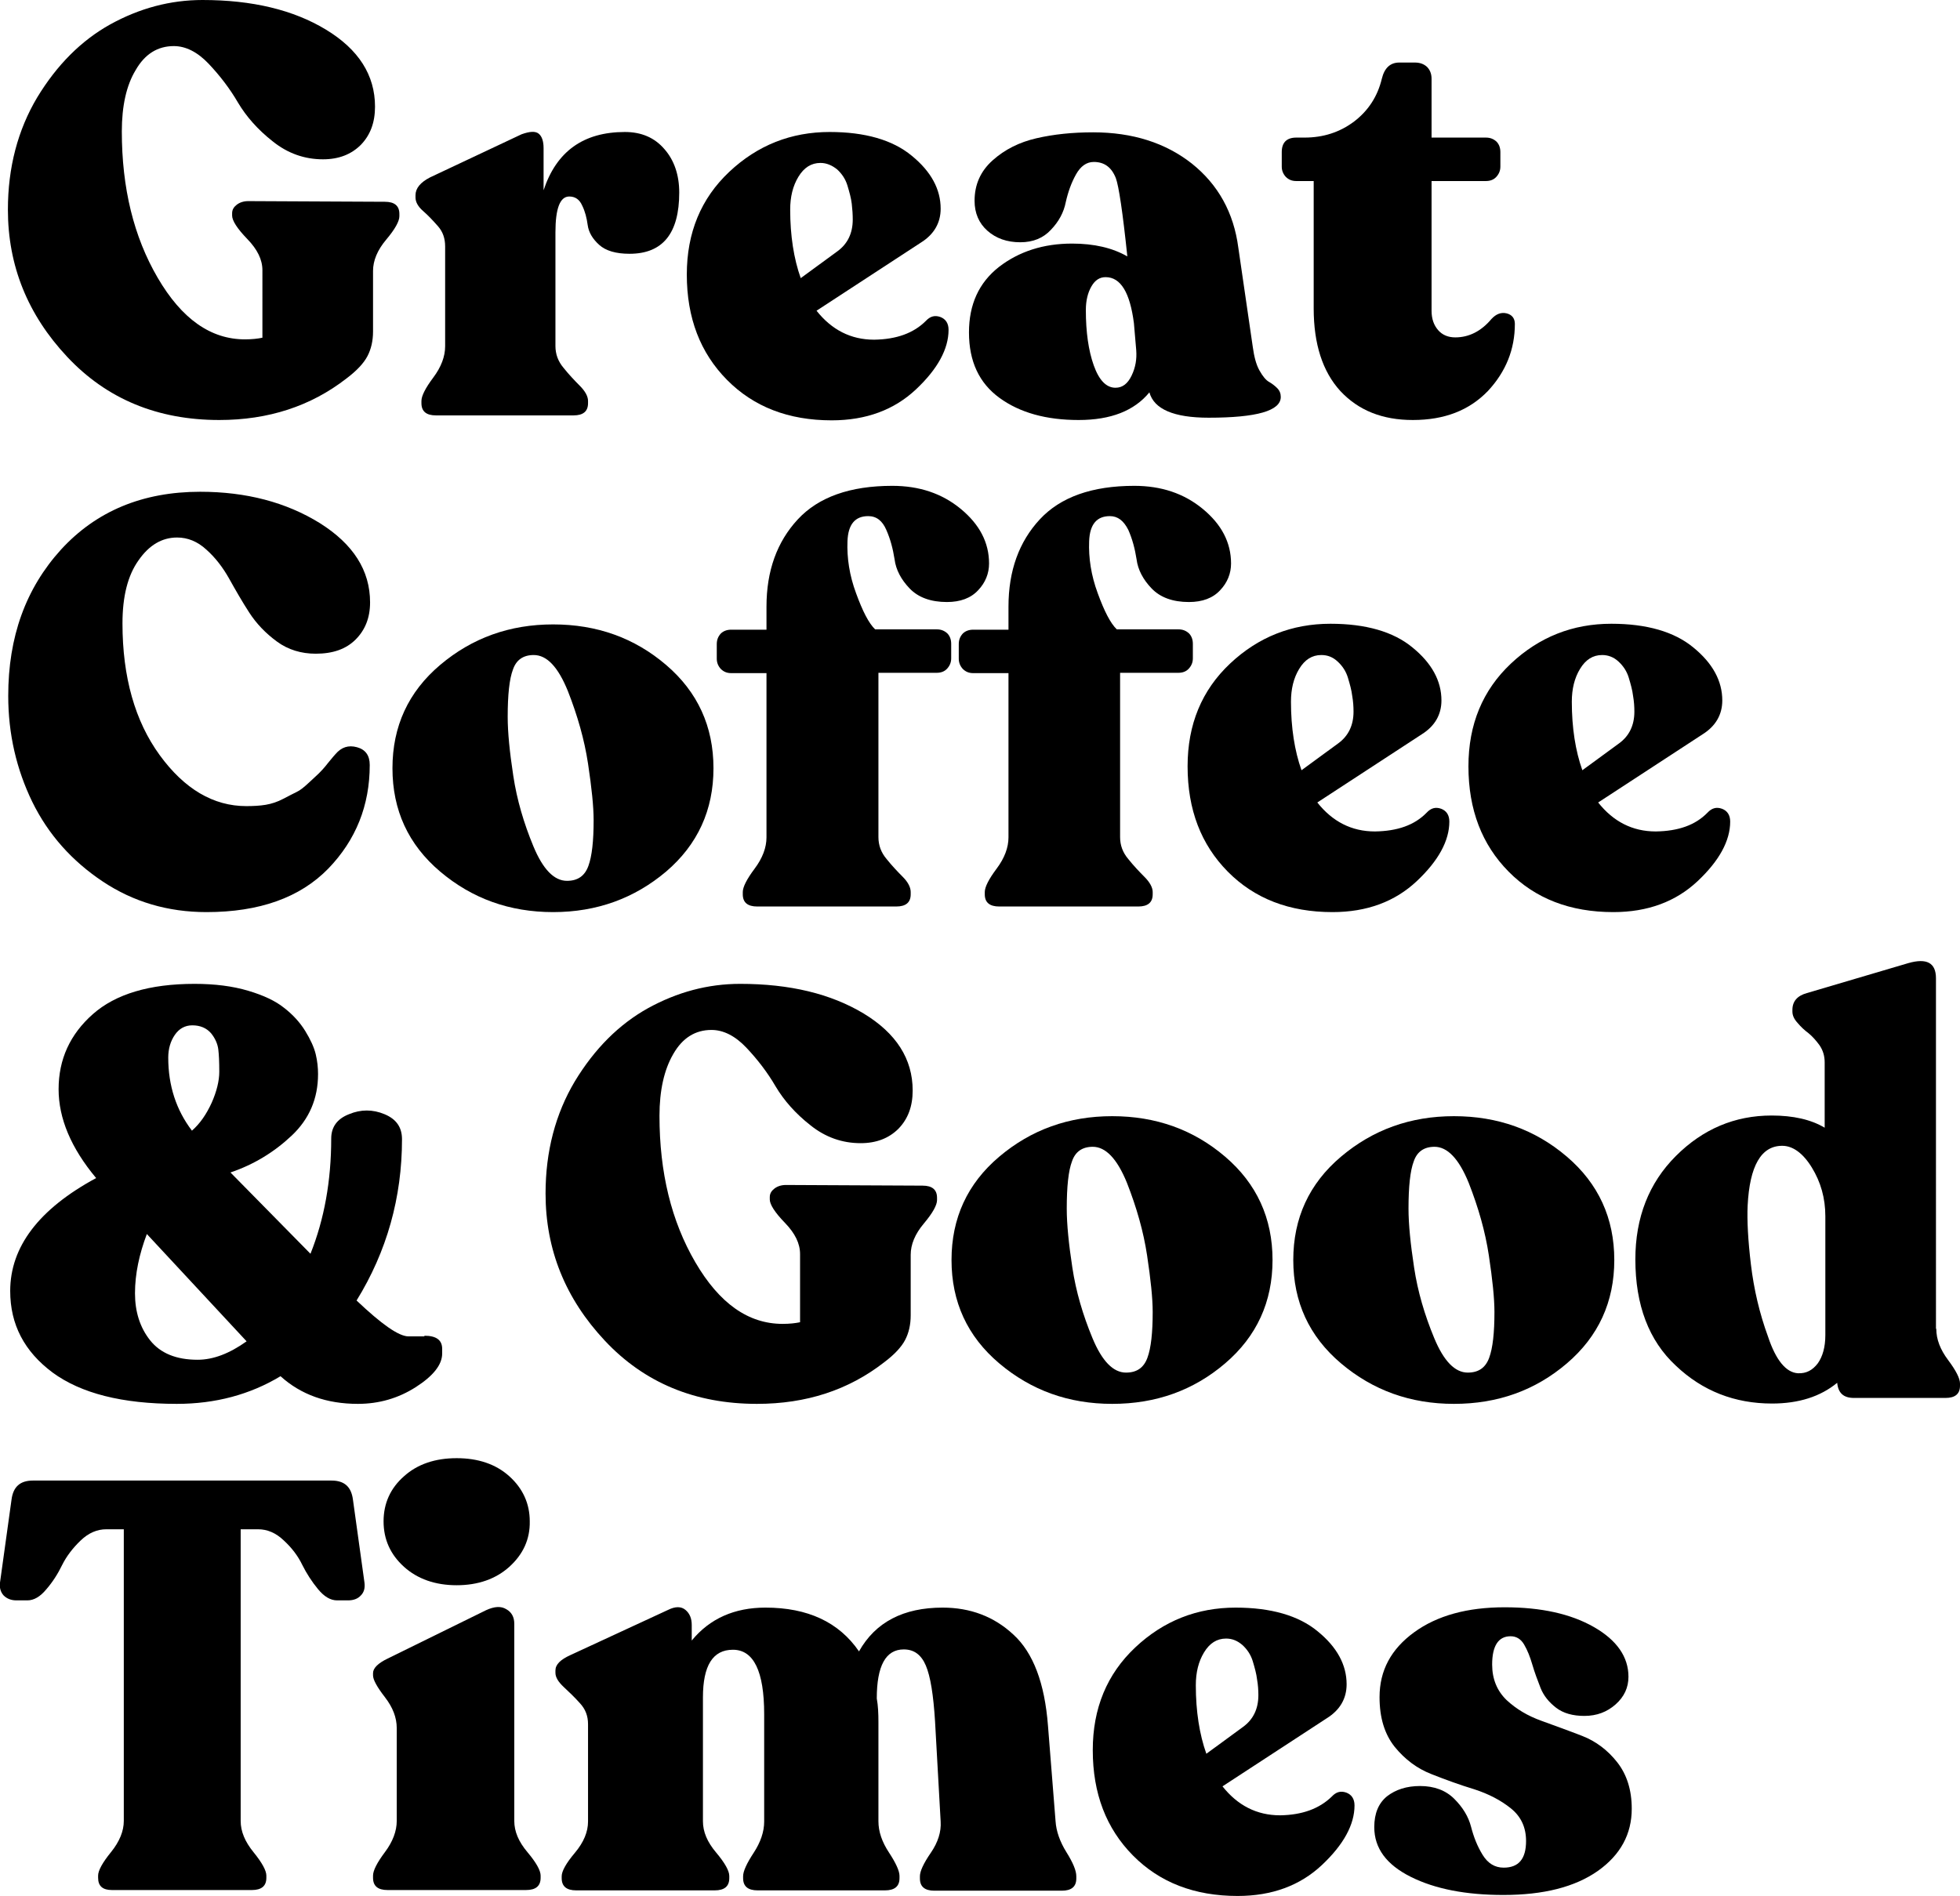 <?xml version="1.0" encoding="utf-8"?>
<!-- Generator: Adobe Illustrator 24.2.3, SVG Export Plug-In . SVG Version: 6.00 Build 0)  -->
<svg version="1.1" id="Layer_1" xmlns="http://www.w3.org/2000/svg" xmlns:xlink="http://www.w3.org/1999/xlink" x="0px" y="0px"
	 viewBox="0 0 595.3 575.9" style="enable-background:new 0 0 595.3 575.9;" xml:space="preserve">
<g>
	<path d="M66.6,127.6c-18.8,0-34.2-6.4-46.2-19.2c-12-12.8-18-27.7-18-44.7c0-12.8,3-24.2,8.9-34.1c6-9.9,13.4-17.3,22.2-22.2
		C42.4,2.5,51.7,0,61.5,0C76.6,0,89.1,3,99,9c9.9,6,14.9,13.8,14.9,23.4c0,4.8-1.4,8.6-4.3,11.6c-2.9,2.9-6.7,4.4-11.5,4.4
		c-5.6,0-10.7-1.8-15.2-5.4c-4.6-3.6-8.1-7.6-10.6-11.8c-2.5-4.3-5.5-8.2-8.9-11.8c-3.4-3.6-7-5.4-10.6-5.4c-4.9,0-8.8,2.4-11.6,7.3
		C38.4,25.9,37,32.2,37,39.9c0,17.2,3.6,32,10.9,44.5c7.3,12.5,16.1,18.7,26.5,18.7c2.1,0,3.9-0.2,5.3-0.5V82.1
		c0-3.2-1.5-6.3-4.6-9.5c-3.1-3.2-4.6-5.6-4.6-7.1v-0.7c0-1.1,0.5-1.9,1.4-2.6c0.9-0.7,2.1-1.1,3.5-1.1l41.5,0.2
		c2.9,0,4.4,1.2,4.4,3.7v0.7c0,1.5-1.3,3.9-4,7.1c-2.7,3.2-4,6.4-4,9.5v18.4c0,2.9-0.6,5.4-1.7,7.5c-1.1,2.1-3.2,4.4-6.4,6.8
		C94.4,123.4,81.5,127.6,66.6,127.6z"/>
	<path d="M189.8,40.1c5,0,9,1.7,12,5.2c3,3.4,4.5,7.9,4.5,13.2c0,12.4-5,18.6-15.1,18.6c-4.1,0-7.2-0.9-9.2-2.7
		c-2-1.8-3.2-3.8-3.5-6c-0.3-2.2-0.8-4.2-1.7-6c-0.8-1.8-2.1-2.7-3.9-2.7c-2.8,0-4.2,3.6-4.2,10.9v34.5c0,2.5,0.8,4.7,2.5,6.7
		c1.6,2,3.3,3.8,4.9,5.4c1.6,1.6,2.5,3.2,2.5,4.6v0.7c0,2.5-1.5,3.7-4.4,3.7h-41.8c-2.9,0-4.4-1.2-4.4-3.7v-0.7
		c0-1.5,1.2-3.9,3.6-7.1c2.4-3.2,3.6-6.4,3.6-9.5V74.9c0-2.5-0.7-4.5-2.2-6.2c-1.5-1.7-2.9-3.2-4.5-4.6c-1.5-1.3-2.3-2.7-2.3-4.1
		v-0.7c0-2.1,1.5-3.9,4.4-5.4l27.8-13.1c2.5-0.9,4.2-1,5.2-0.2c1,0.8,1.5,2.3,1.5,4.4v12.8C169,46,177.2,40.1,189.8,40.1z"/>
	<path d="M281.2,97.5c1.3-1.4,2.7-1.8,4.4-1.2c1.6,0.6,2.5,1.9,2.5,3.9c0,5.8-3.3,11.9-9.9,18.1c-6.6,6.2-15.1,9.4-25.6,9.4
		c-13.1,0-23.7-4.1-31.8-12.3c-8.1-8.2-12.2-18.8-12.2-32c0-12.7,4.3-23.1,12.9-31.2c8.6-8.1,18.8-12.1,30.5-12.1
		c10.7,0,19.1,2.4,24.9,7.2c5.9,4.8,8.8,10.2,8.8,16.1c0,4.3-2,7.8-6,10.3l-31.7,20.7c4.6,5.8,10.4,8.8,17.5,8.8
		C272.3,103.1,277.5,101.2,281.2,97.5z M249.2,49.5c-2.8,0-5,1.4-6.7,4.2c-1.7,2.8-2.5,6.1-2.5,10c0,7.9,1.1,14.9,3.2,20.8l11.2-8.2
		c3-2.2,4.6-5.4,4.6-9.6c0-1.5-0.1-3.1-0.3-4.8c-0.2-1.7-0.7-3.5-1.3-5.5c-0.6-2-1.7-3.6-3.1-4.9C252.7,50.2,251,49.5,249.2,49.5z"
		/>
	<path d="M380.5,105.4c0.4,2.9,1,5.3,2,7.1c1,1.8,2,3,2.9,3.5c0.9,0.5,1.8,1.2,2.5,1.9c0.8,0.8,1.1,1.7,1.1,2.7
		c0,4.2-7.3,6.3-21.9,6.3c-10.6,0-16.6-2.6-18-7.7c-4.6,5.6-11.7,8.4-21.5,8.4c-9.8,0-17.8-2.2-24-6.7c-6.2-4.5-9.3-11.1-9.3-19.9
		c0-8.5,3-15.1,9.1-19.9c6.1-4.7,13.5-7.1,22.2-7.1c6.7,0,12.3,1.3,16.8,3.9c-1.4-13.4-2.6-21.4-3.5-23.8c-1.3-3.3-3.5-4.9-6.7-4.9
		c-2.2,0-4,1.3-5.4,3.8c-1.4,2.5-2.4,5.3-3.1,8.4c-0.6,3.1-2.1,5.9-4.5,8.4c-2.3,2.5-5.4,3.8-9.3,3.8c-4.1,0-7.4-1.2-10-3.5
		c-2.6-2.3-3.9-5.4-3.9-9.1c0-4.9,1.8-9,5.5-12.3c3.7-3.3,8.1-5.5,13.3-6.7c5.2-1.2,10.9-1.8,17.2-1.8c12,0,22,3.2,30,9.5
		c8,6.4,12.7,14.9,14.1,25.5L380.5,105.4z M338.8,117.8c2.1,0,3.7-1.2,4.9-3.7c1.2-2.5,1.6-5,1.4-7.7l-0.7-8.2c-1.2-9.3-4-14-8.6-14
		c-1.8,0-3.2,0.9-4.3,2.8c-1.1,1.9-1.7,4.3-1.7,7.2c0,6.7,0.8,12.3,2.4,16.8C333.8,115.5,336,117.8,338.8,117.8z"/>
	<path d="M429.1,127.6c-9.2,0-16.5-2.9-22-8.8c-5.4-5.9-8.1-14.3-8.1-25.1V55h-5.3c-1.3,0-2.3-0.4-3.2-1.3c-0.8-0.9-1.2-1.9-1.2-3.1
		v-4.4c0-2.9,1.5-4.4,4.4-4.4h2.5c5.7,0,10.7-1.6,15.1-4.9c4.3-3.3,7.1-7.6,8.4-13c0.8-3.3,2.6-4.9,5.3-4.9h4.7
		c1.5,0,2.7,0.4,3.7,1.3c0.9,0.9,1.4,2.1,1.4,3.6v17.9h16.5c1.3,0,2.3,0.4,3.2,1.2c0.8,0.8,1.2,1.9,1.2,3.2v4.4
		c0,1.2-0.4,2.2-1.2,3.1c-0.8,0.9-1.9,1.3-3.2,1.3h-16.5v39.4c0,2.5,0.7,4.4,2,5.9c1.3,1.5,3.1,2.2,5.2,2.2c4.2,0,7.9-1.9,11-5.6
		c1.4-1.5,2.9-2.1,4.6-1.7c1.6,0.4,2.5,1.5,2.5,3.2c0,7.7-2.7,14.5-8.2,20.4C446.2,124.7,438.7,127.6,429.1,127.6z"/>
	<path d="M62.7,277.1c-11.7,0-22.2-3.1-31.5-9.3c-9.3-6.2-16.5-14.2-21.4-24.2C5,233.7,2.5,223,2.5,211.4c0-17.9,5.3-32.6,16-44.4
		c10.7-11.7,24.8-17.6,42.3-17.6c14,0,26.1,3.2,36.3,9.5c10.2,6.4,15.3,14.4,15.3,24.1c0,4.7-1.5,8.4-4.4,11.3
		c-2.9,2.9-6.9,4.3-12.1,4.3c-4.4,0-8.4-1.2-11.8-3.7c-3.4-2.5-6.2-5.4-8.4-8.8c-2.2-3.4-4.2-6.9-6.1-10.3c-1.9-3.4-4.2-6.4-6.9-8.8
		c-2.7-2.5-5.7-3.7-8.9-3.7c-4.6,0-8.5,2.3-11.7,6.9c-3.3,4.6-4.9,11-4.9,19.2c0,16.3,3.8,29.7,11.3,40
		c7.5,10.3,16.3,15.5,26.3,15.5c2.1,0,4.1-0.1,5.9-0.4c1.8-0.3,3.6-0.9,5.3-1.8c1.7-0.9,3.1-1.6,4.1-2.1c1.1-0.5,2.3-1.5,3.8-2.9
		c1.5-1.4,2.5-2.3,3-2.8c0.5-0.5,1.5-1.5,2.8-3.2c1.3-1.6,2.1-2.5,2.2-2.6c1.8-2.1,3.9-2.8,6.5-2.1c2.6,0.7,3.9,2.5,3.9,5.4
		c0,12.3-4.2,22.8-12.6,31.5C91.1,272.7,78.8,277.1,62.7,277.1z"/>
	<path d="M168,277.1c-13.2,0-24.6-4.1-34.3-12.3c-9.7-8.2-14.5-18.7-14.5-31.4c0-12.7,4.8-23.2,14.5-31.4
		c9.7-8.2,21.1-12.3,34.3-12.3c13.3,0,24.7,4.1,34.3,12.3c9.6,8.2,14.4,18.7,14.4,31.4c0,12.7-4.8,23.2-14.4,31.4
		C192.7,272.9,181.3,277.1,168,277.1z M172.2,267.6c3.3,0,5.4-1.5,6.5-4.5c1.1-3,1.6-7.6,1.6-13.9c0-4.2-0.6-9.9-1.7-17.2
		c-1.1-7.3-3.2-14.6-6.1-22c-3-7.4-6.4-11-10.4-11c-3.2,0-5.3,1.5-6.3,4.4c-1.1,2.9-1.6,7.7-1.6,14.4c0,4.7,0.6,10.7,1.7,17.9
		c1.1,7.3,3.2,14.4,6.1,21.4C164.9,264.1,168.3,267.6,172.2,267.6z"/>
	<path d="M263.7,156.8c-4,0-6.1,2.5-6.3,7.6c-0.2,5.1,0.6,10.4,2.6,15.8c2,5.5,3.9,9.2,5.8,11h18.7c1.3,0,2.3,0.4,3.2,1.2
		c0.8,0.8,1.2,1.9,1.2,3.2v4.4c0,1.2-0.4,2.2-1.2,3.1c-0.8,0.9-1.9,1.3-3.2,1.3h-17.7v49.9c0,2.5,0.8,4.7,2.5,6.7
		c1.6,2,3.3,3.8,4.9,5.4c1.6,1.6,2.4,3.2,2.4,4.6v0.7c0,2.5-1.5,3.7-4.4,3.7h-42.2c-2.9,0-4.4-1.2-4.4-3.7v-0.7
		c0-1.5,1.2-3.9,3.6-7.1c2.4-3.2,3.6-6.4,3.6-9.5v-49.9h-10.7c-1.3,0-2.3-0.4-3.2-1.3c-0.8-0.9-1.2-1.9-1.2-3.1v-4.4
		c0-1.3,0.4-2.3,1.2-3.2c0.8-0.8,1.9-1.2,3.2-1.2h10.7v-7c0-10.9,3.2-19.7,9.5-26.5c6.3-6.8,15.9-10.2,28.7-10.2
		c8.2,0,15.1,2.3,20.8,7c5.7,4.7,8.6,10.2,8.6,16.6c0,3-1.1,5.8-3.3,8.1c-2.2,2.4-5.4,3.6-9.5,3.6c-4.9,0-8.7-1.4-11.3-4.1
		c-2.6-2.7-4.2-5.7-4.6-8.9c-0.5-3.2-1.3-6.2-2.5-8.9C268,158.2,266.2,156.8,263.7,156.8z"/>
	<path d="M337.1,156.8c-4,0-6.1,2.5-6.3,7.6c-0.2,5.1,0.6,10.4,2.6,15.8c2,5.5,3.9,9.2,5.8,11h18.7c1.3,0,2.3,0.4,3.2,1.2
		c0.8,0.8,1.2,1.9,1.2,3.2v4.4c0,1.2-0.4,2.2-1.2,3.1c-0.8,0.9-1.9,1.3-3.2,1.3h-17.7v49.9c0,2.5,0.8,4.7,2.5,6.7
		c1.6,2,3.3,3.8,4.9,5.4c1.6,1.6,2.5,3.2,2.5,4.6v0.7c0,2.5-1.5,3.7-4.4,3.7h-42.2c-2.9,0-4.4-1.2-4.4-3.7v-0.7
		c0-1.5,1.2-3.9,3.6-7.1c2.4-3.2,3.6-6.4,3.6-9.5v-49.9h-10.7c-1.3,0-2.3-0.4-3.2-1.3c-0.8-0.9-1.2-1.9-1.2-3.1v-4.4
		c0-1.3,0.4-2.3,1.2-3.2c0.8-0.8,1.9-1.2,3.2-1.2h10.7v-7c0-10.9,3.2-19.7,9.5-26.5c6.3-6.8,15.9-10.2,28.7-10.2
		c8.2,0,15.1,2.3,20.8,7c5.7,4.7,8.6,10.2,8.6,16.6c0,3-1.1,5.8-3.3,8.1c-2.2,2.4-5.4,3.6-9.5,3.6c-4.9,0-8.7-1.4-11.3-4.1
		c-2.6-2.7-4.2-5.7-4.6-8.9c-0.5-3.2-1.3-6.2-2.5-8.9C341.3,158.2,339.5,156.8,337.1,156.8z"/>
	<path d="M433.3,246.9c1.3-1.4,2.7-1.8,4.4-1.2c1.6,0.6,2.5,1.9,2.5,3.9c0,5.8-3.3,11.9-9.9,18.1c-6.6,6.2-15.1,9.4-25.6,9.4
		c-13.1,0-23.7-4.1-31.8-12.3c-8.1-8.2-12.2-18.8-12.2-32c0-12.7,4.3-23.1,12.9-31.2s18.8-12.1,30.5-12.1c10.7,0,19.1,2.4,24.9,7.2
		c5.9,4.8,8.8,10.2,8.8,16.1c0,4.3-2,7.8-6,10.3l-31.7,20.7c4.6,5.8,10.4,8.8,17.5,8.8C424.4,252.5,429.6,250.7,433.3,246.9z
		 M401.3,199c-2.8,0-5,1.4-6.7,4.2c-1.7,2.8-2.5,6.1-2.5,10c0,7.9,1.1,14.9,3.2,20.8l11.2-8.2c3-2.2,4.6-5.4,4.6-9.6
		c0-1.5-0.1-3.1-0.4-4.8c-0.2-1.7-0.7-3.5-1.3-5.5c-0.6-2-1.7-3.6-3.1-4.9C404.8,199.6,403.2,199,401.3,199z"/>
	<path d="M518.6,246.9c1.3-1.4,2.7-1.8,4.4-1.2c1.6,0.6,2.5,1.9,2.5,3.9c0,5.8-3.3,11.9-9.9,18.1c-6.6,6.2-15.1,9.4-25.6,9.4
		c-13.1,0-23.7-4.1-31.8-12.3c-8.1-8.2-12.2-18.8-12.2-32c0-12.7,4.3-23.1,12.9-31.2c8.6-8.1,18.8-12.1,30.5-12.1
		c10.7,0,19.1,2.4,24.9,7.2c5.9,4.8,8.8,10.2,8.8,16.1c0,4.3-2,7.8-6,10.3l-31.7,20.7c4.6,5.8,10.4,8.8,17.5,8.8
		C509.7,252.5,514.9,250.7,518.6,246.9z M486.6,199c-2.8,0-5,1.4-6.7,4.2c-1.7,2.8-2.5,6.1-2.5,10c0,7.9,1.1,14.9,3.2,20.8l11.2-8.2
		c3-2.2,4.6-5.4,4.6-9.6c0-1.5-0.1-3.1-0.4-4.8c-0.2-1.7-0.7-3.5-1.3-5.5c-0.6-2-1.7-3.6-3.1-4.9C490.1,199.6,488.4,199,486.6,199z"
		/>
	<path d="M128.9,405.8c3.6,0,5.4,1.3,5.4,4v1.4c0,3.4-2.7,6.8-8,10.2c-5.3,3.4-11.2,5.1-17.6,5.1c-9.5,0-17.3-2.8-23.5-8.4
		c-9.3,5.6-19.8,8.4-31.5,8.4c-16.6,0-29.1-3.2-37.7-9.5c-8.6-6.4-12.9-14.6-12.9-24.8c0-13.4,8.7-24.9,26.1-34.3
		c-7.6-9.1-11.4-18.1-11.4-27c0-9.1,3.5-16.7,10.4-22.8c6.9-6.1,17.2-9.2,30.9-9.2c6.2,0,11.6,0.7,16.3,2.1
		c4.7,1.4,8.3,3.1,10.9,5.2c2.6,2,4.8,4.4,6.4,7c1.6,2.6,2.7,5,3.2,7.1c0.5,2.1,0.7,4.1,0.7,6c0,7.5-2.7,13.7-8,18.7
		c-5.3,5-11.5,8.8-18.6,11.2l24.3,24.7c4.2-10.5,6.3-22.2,6.3-35c0-3.5,1.8-6,5.4-7.4c3.6-1.5,7.2-1.5,10.8,0c3.6,1.5,5.3,4,5.3,7.6
		c0,17.7-4.6,34.1-13.8,49c7.6,7.2,12.8,10.9,15.8,10.9H128.9z M41,392.9c0,5.6,1.5,10.4,4.6,14.3c3.1,3.9,7.9,5.9,14.4,5.9
		c4.8,0,9.7-1.9,14.9-5.6l-30.3-32.6C42.3,381,41,387,41,392.9z M58.4,311.5c-2.2,0-4,1-5.3,2.9c-1.3,1.9-2,4.2-2,6.9
		c0,8.5,2.4,15.9,7.2,22.2c2.5-2.2,4.4-5,6-8.5c1.5-3.4,2.3-6.6,2.3-9.4c0-2.9-0.1-5.2-0.3-6.8c-0.2-1.6-0.9-3.3-2.2-4.9
		C62.7,312.3,60.8,311.5,58.4,311.5z"/>
	<path d="M229.9,426.5c-18.8,0-34.2-6.4-46.2-19.2c-12-12.8-18-27.7-18-44.7c0-12.8,3-24.2,8.9-34.1c6-9.9,13.4-17.3,22.2-22.2
		c8.9-4.9,18.2-7.4,28-7.4c15.1,0,27.5,3,37.5,9c9.9,6,14.9,13.8,14.9,23.4c0,4.8-1.4,8.6-4.3,11.6c-2.9,2.9-6.7,4.4-11.5,4.4
		c-5.6,0-10.7-1.8-15.2-5.4c-4.6-3.6-8.1-7.6-10.6-11.8c-2.5-4.3-5.5-8.2-8.9-11.8c-3.4-3.6-7-5.4-10.6-5.4c-4.9,0-8.8,2.4-11.6,7.3
		c-2.8,4.8-4.2,11.1-4.2,18.8c0,17.2,3.6,32,10.9,44.5c7.3,12.5,16.1,18.7,26.5,18.7c2.1,0,3.9-0.2,5.3-0.5V381
		c0-3.2-1.5-6.3-4.6-9.5c-3.1-3.2-4.6-5.6-4.6-7.1v-0.7c0-1.1,0.5-1.9,1.4-2.6c0.9-0.7,2.1-1.1,3.5-1.1l41.5,0.2
		c2.9,0,4.4,1.2,4.4,3.7v0.7c0,1.5-1.3,3.9-4,7.1c-2.7,3.2-4,6.4-4,9.5v18.4c0,2.9-0.6,5.4-1.7,7.5c-1.1,2.1-3.2,4.4-6.4,6.8
		C257.7,422.3,244.9,426.5,229.9,426.5z"/>
	<path d="M337.8,426.5c-13.2,0-24.6-4.1-34.3-12.3c-9.7-8.2-14.5-18.7-14.5-31.4c0-12.7,4.8-23.2,14.5-31.4
		c9.7-8.2,21.1-12.3,34.3-12.3c13.3,0,24.7,4.1,34.3,12.3c9.6,8.2,14.4,18.7,14.4,31.4c0,12.7-4.8,23.2-14.4,31.4
		C362.5,422.4,351.1,426.5,337.8,426.5z M342,417c3.3,0,5.4-1.5,6.5-4.5c1.1-3,1.6-7.6,1.6-13.9c0-4.2-0.6-9.9-1.7-17.2
		c-1.1-7.3-3.2-14.6-6.1-22c-3-7.4-6.5-11-10.4-11c-3.2,0-5.3,1.5-6.3,4.4c-1.1,2.9-1.6,7.7-1.6,14.4c0,4.7,0.6,10.7,1.7,17.9
		c1.1,7.3,3.2,14.4,6.1,21.4C334.7,413.5,338.1,417,342,417z"/>
	<path d="M441.6,426.5c-13.2,0-24.6-4.1-34.3-12.3c-9.7-8.2-14.5-18.7-14.5-31.4c0-12.7,4.8-23.2,14.5-31.4
		c9.7-8.2,21.1-12.3,34.3-12.3c13.3,0,24.7,4.1,34.3,12.3c9.6,8.2,14.4,18.7,14.4,31.4c0,12.7-4.8,23.2-14.4,31.4
		C466.3,422.4,454.9,426.5,441.6,426.5z M445.8,417c3.3,0,5.4-1.5,6.5-4.5c1.1-3,1.6-7.6,1.6-13.9c0-4.2-0.6-9.9-1.7-17.2
		c-1.1-7.3-3.2-14.6-6.1-22c-3-7.4-6.5-11-10.4-11c-3.2,0-5.3,1.5-6.3,4.4c-1.1,2.9-1.6,7.7-1.6,14.4c0,4.7,0.6,10.7,1.7,17.9
		c1.1,7.3,3.2,14.4,6.1,21.4C438.5,413.5,441.9,417,445.8,417z"/>
	<path d="M588.1,403.7c0,3.2,1.2,6.3,3.6,9.5c2.4,3.2,3.6,5.6,3.6,7.1v0.7c0,2.5-1.5,3.7-4.4,3.7h-27.8c-3.2,0-4.8-1.5-5.1-4.6
		c-5.1,4.2-11.7,6.3-19.8,6.3c-11.3,0-21.1-3.8-29.2-11.5c-8.2-7.6-12.3-18.4-12.3-32.3c0-12.7,4.1-23.2,12.3-31.4
		c8.2-8.2,17.9-12.3,29.1-12.3c6.5,0,11.9,1.2,16.1,3.7v-19.8c0-2-0.5-3.7-1.6-5.3c-1.1-1.5-2.2-2.7-3.3-3.6
		c-1.2-0.9-2.3-1.9-3.3-3.1c-1.1-1.2-1.6-2.3-1.6-3.5v-0.5c0-2.6,1.5-4.3,4.4-5.1l30.8-9.1c5.6-1.6,8.4-0.1,8.4,4.6V403.7z
		 M546.1,417.2c2.5,0.1,4.4-0.9,6-3c1.5-2.1,2.3-5,2.3-8.6v-36.1c0-5.5-1.4-10.4-4.1-14.8c-2.7-4.4-5.8-6.6-9-6.6
		c-6.4,0-9.9,6.1-10.5,18.2c-0.2,4.4,0.1,10.4,1,17.9c0.9,7.5,2.6,14.8,5.2,21.9C539.4,413.3,542.5,417,546.1,417.2z"/>
	<path d="M34,574.2c-2.8,0-4.2-1.2-4.2-3.7v-0.7c0-1.5,1.3-3.9,3.9-7.1c2.6-3.2,3.9-6.4,3.9-9.5v-88.6h-5.3c-2.8,0-5.4,1.1-7.8,3.4
		c-2.4,2.3-4.3,4.8-5.6,7.4c-1.3,2.7-2.9,5.2-4.8,7.4c-1.9,2.3-3.8,3.4-5.8,3.4H5c-1.6,0-2.9-0.5-3.9-1.5c-0.9-1-1.3-2.3-1.1-3.9
		l3.5-25.2c0.5-3.9,2.6-5.8,6.5-5.8h90.7c3.9,0,6,1.9,6.5,5.8l3.5,25.2c0.2,1.6-0.1,2.9-1.1,3.9c-0.9,1-2.2,1.5-3.9,1.5h-3.3
		c-2,0-3.9-1.1-5.8-3.4c-1.9-2.3-3.5-4.8-4.8-7.4c-1.3-2.7-3.2-5.2-5.6-7.4c-2.4-2.3-5-3.4-7.8-3.4h-5.3v88.6c0,3.2,1.3,6.3,3.9,9.5
		c2.6,3.2,3.9,5.6,3.9,7.1v0.7c0,2.5-1.5,3.7-4.4,3.7H34z"/>
	<path d="M117.7,574.2c-2.9,0-4.4-1.2-4.4-3.7v-0.7c0-1.5,1.2-3.9,3.6-7.1c2.4-3.2,3.6-6.4,3.6-9.5V525c0-3.2-1.2-6.3-3.6-9.4
		c-2.4-3.1-3.6-5.3-3.6-6.6v-0.7c0-1.5,1.5-3,4.4-4.4l29.9-14.7c2.6-1.2,4.6-1.3,6.2-0.3c1.6,0.9,2.4,2.4,2.4,4.4v59.9
		c0,3.2,1.3,6.3,4,9.5c2.7,3.2,4,5.6,4,7.1v0.7c0,2.5-1.5,3.7-4.4,3.7H117.7z M154.7,476c-4.1,3.7-9.5,5.6-16,5.6
		c-6.5,0-11.9-1.9-16-5.6c-4.1-3.7-6.2-8.3-6.2-13.8c0-5.5,2.1-10.1,6.2-13.7c4.1-3.7,9.5-5.5,16-5.5c6.5,0,11.9,1.8,16,5.5
		c4.1,3.7,6.2,8.3,6.2,13.7C161,467.6,158.9,472.2,154.7,476z"/>
	<path d="M320.6,553.3c0.2,3,1.3,6.2,3.3,9.4c2,3.2,3,5.6,3,7.3v0.7c0,2.5-1.5,3.7-4.4,3.7h-38.7c-2.9,0-4.4-1.2-4.4-3.7V570
		c0-1.5,1.1-3.9,3.3-7.1c2.2-3.2,3.2-6.4,3-9.5L284,523c-0.5-8.1-1.4-13.7-2.8-17c-1.4-3.3-3.6-4.9-6.7-4.9c-5.5,0-8.2,5-8.2,14.9
		c0.4,2.2,0.5,4.6,0.5,7.2v30.1c0,3.2,1.1,6.3,3.2,9.5c2.1,3.2,3.2,5.6,3.2,7.1v0.7c0,2.5-1.5,3.7-4.4,3.7h-38.7
		c-2.9,0-4.4-1.2-4.4-3.7V570c0-1.5,1.1-3.9,3.2-7.1c2.1-3.2,3.2-6.4,3.2-9.5v-32.6c0-13.1-3.2-19.6-9.5-19.6
		c-6.1,0-9.1,4.8-9.1,14.5v37.6c0,3.2,1.3,6.3,4,9.5c2.7,3.2,4,5.6,4,7.1v0.7c0,2.5-1.5,3.7-4.4,3.7H175c-2.9,0-4.4-1.2-4.4-3.7V570
		c0-1.5,1.3-3.9,4-7.1c2.7-3.2,4-6.4,4-9.5v-29.6c0-2.5-0.8-4.6-2.5-6.4c-1.6-1.8-3.3-3.4-4.9-4.9c-1.6-1.5-2.5-2.9-2.5-4.3v-0.7
		c0-1.8,1.5-3.3,4.6-4.7l29.6-13.7c2.2-1.1,4-1.1,5.3,0c1.3,1.1,1.9,2.6,1.9,4.6v4.7c5.5-6.7,13-10,22.4-10
		c12.8,0,22.3,4.4,28.4,13.3c5-8.9,13.5-13.3,25.4-13.3c8.4,0,15.6,2.7,21.5,8.2c6,5.5,9.5,14.7,10.5,27.7L320.6,553.3z"/>
	<path d="M404.5,545.8c1.3-1.4,2.7-1.8,4.4-1.2c1.6,0.6,2.5,1.9,2.5,3.9c0,5.8-3.3,11.9-9.9,18.1c-6.6,6.2-15.1,9.4-25.6,9.4
		c-13.1,0-23.7-4.1-31.8-12.3c-8.1-8.2-12.2-18.8-12.2-32c0-12.7,4.3-23.1,12.9-31.2c8.6-8.1,18.8-12.1,30.5-12.1
		c10.7,0,19.1,2.4,24.9,7.2c5.9,4.8,8.8,10.2,8.8,16.1c0,4.3-2,7.8-6,10.3l-31.7,20.7c4.6,5.8,10.4,8.8,17.5,8.8
		C395.5,551.4,400.7,549.5,404.5,545.8z M372.4,497.8c-2.8,0-5,1.4-6.7,4.2c-1.7,2.8-2.5,6.1-2.5,10c0,7.9,1.1,14.9,3.2,20.8
		l11.2-8.2c3-2.2,4.6-5.4,4.6-9.6c0-1.5-0.1-3.1-0.4-4.8c-0.2-1.7-0.7-3.5-1.3-5.5c-0.6-2-1.7-3.6-3.1-4.9
		C375.9,498.5,374.3,497.8,372.4,497.8z"/>
	<path d="M456.6,575.7c-11.3,0-20.7-1.8-28.1-5.5c-7.4-3.7-11.1-8.7-11.1-15.1c0-4.2,1.3-7.3,3.9-9.4c2.6-2,5.9-3.1,10-3.1
		c4.3,0,7.8,1.3,10.4,3.9c2.6,2.6,4.3,5.4,5.1,8.5c0.8,3.1,1.9,5.9,3.5,8.5c1.6,2.6,3.7,3.9,6.4,3.9c4.6,0,6.8-2.7,6.8-8.1
		c0-4.1-1.5-7.4-4.6-9.9c-3.1-2.5-6.8-4.4-11.1-5.8c-4.3-1.3-8.7-2.9-13-4.6c-4.4-1.7-8.1-4.5-11.2-8.3c-3.1-3.9-4.6-8.9-4.6-15.1
		c0-8.1,3.5-14.6,10.5-19.7c7-5.1,16.2-7.6,27.5-7.6c11.1,0,20.1,2,27.1,6c7,4,10.5,9.1,10.5,15.1c0,3.3-1.3,6.1-3.9,8.4
		c-2.6,2.3-5.7,3.5-9.5,3.5c-3.5,0-6.4-0.8-8.6-2.5c-2.2-1.7-3.8-3.7-4.7-6c-0.9-2.3-1.8-4.7-2.5-7.1c-0.7-2.4-1.5-4.4-2.5-6.1
		c-1-1.7-2.4-2.5-4.1-2.5c-3.7,0-5.6,2.9-5.6,8.6c0,4.4,1.5,8,4.4,10.8c2.9,2.7,6.4,4.8,10.6,6.3c4.1,1.5,8.3,3,12.4,4.6
		c4.1,1.6,7.7,4.3,10.6,8c2.9,3.7,4.4,8.4,4.4,14.1c0,7.7-3.4,14-10.3,18.9C478.3,573.3,468.8,575.7,456.6,575.7z"/>
</g>
</svg>
